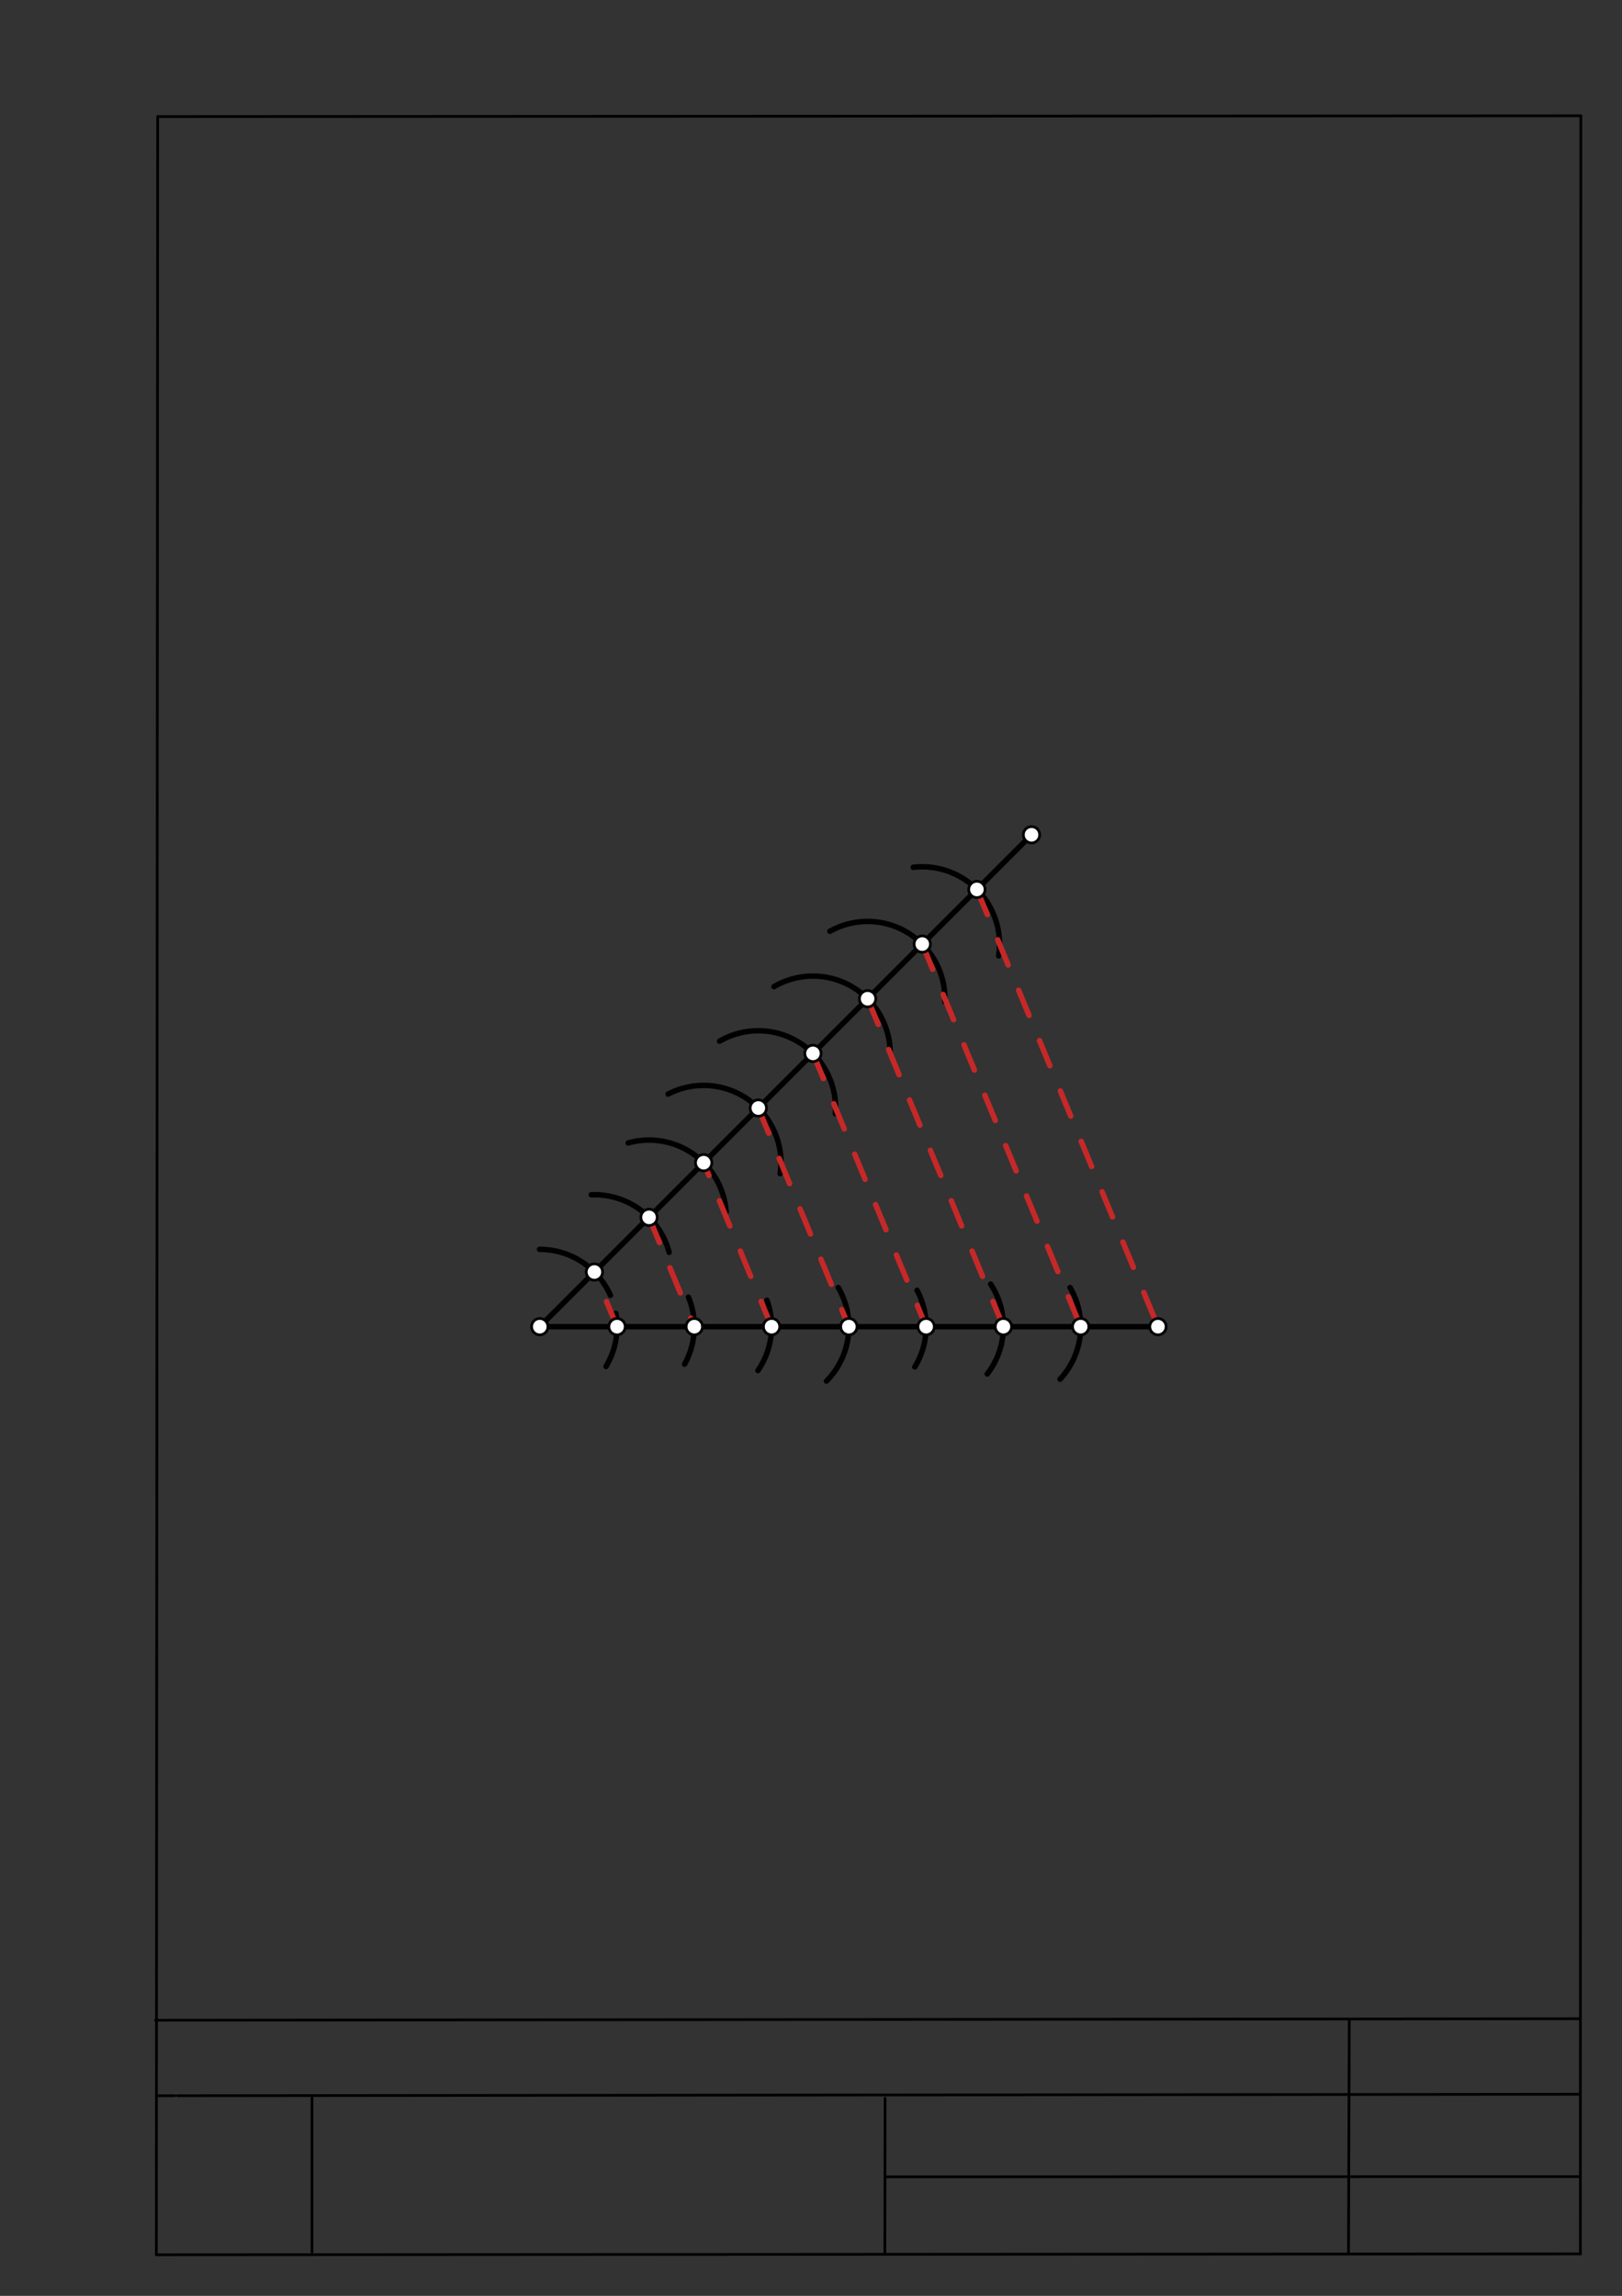 <svg xmlns="http://www.w3.org/2000/svg" class="svg--1it" height="100%" preserveAspectRatio="xMidYMid meet" viewBox="0 0 595 842" width="100%"><rect x="0" y="0" width="595" height="842" fill="#333333" stroke="none"/><defs><marker id="marker-arrow" markerHeight="16" markerUnits="userSpaceOnUse" markerWidth="24" orient="auto-start-reverse" refX="24" refY="4" viewBox="0 0 24 8"><path d="M 0 0 L 24 4 L 0 8 z" stroke="inherit"></path></marker></defs><g class="aux-layer--1FB"><g class="element--2qn"><line stroke="#bbbbbb" stroke-dasharray="none" stroke-linecap="round" stroke-width="1" x1="64.45" x2="64.8" y1="768.593" y2="768.592"></line></g></g><g class="main-layer--3Vd"><g class="element--2qn"><line stroke="#000000" stroke-dasharray="none" stroke-linecap="round" stroke-width="1" x1="57.35" x2="579.727" y1="826.927" y2="826.6"></line></g><g class="element--2qn"><line stroke="#000000" stroke-dasharray="none" stroke-linecap="round" stroke-width="1" x1="57.843" x2="579.9" y1="42.752" y2="42.47"></line></g><g class="element--2qn"><line stroke="#000000" stroke-dasharray="none" stroke-linecap="round" stroke-width="1" x1="57.843" x2="57.35" y1="42.752" y2="826.927"></line></g><g class="element--2qn"><line stroke="#000000" stroke-dasharray="none" stroke-linecap="round" stroke-width="1" x1="579.9" x2="579.727" y1="42.47" y2="826.6"></line></g><g class="element--2qn"><line stroke="#000000" stroke-dasharray="none" stroke-linecap="round" stroke-width="1" x1="57.054" x2="579.396" y1="740.9" y2="740.35"></line></g><g class="element--2qn"><line stroke="#000000" stroke-dasharray="none" stroke-linecap="round" stroke-width="1" x1="57.387" x2="578.961" y1="768.6" y2="768.051"></line></g><g class="element--2qn"><line stroke="#000000" stroke-dasharray="none" stroke-linecap="round" stroke-width="1" x1="114.45" x2="114.45" y1="825.891" y2="769.198"></line></g><g class="element--2qn"><line stroke="#000000" stroke-dasharray="none" stroke-linecap="round" stroke-width="1" x1="494.672" x2="494.954" y1="826.095" y2="741.056"></line></g><g class="element--2qn"><line stroke="#000000" stroke-dasharray="none" stroke-linecap="round" stroke-width="1" x1="324.594" x2="324.673" y1="826.207" y2="769.514"></line></g><g class="element--2qn"><line stroke="#000000" stroke-dasharray="none" stroke-linecap="round" stroke-width="1" x1="579.75" x2="324.632" y1="798.254" y2="798.347"></line></g><g class="element--2qn"><line stroke="#000000" stroke-dasharray="none" stroke-linecap="round" stroke-width="2" x1="198" x2="424.772" y1="486.547" y2="486.547"></line></g><g class="element--2qn"><line stroke="#000000" stroke-dasharray="none" stroke-linecap="round" stroke-width="2" x1="198" x2="378.396" y1="486.547" y2="306.151"></line></g><g class="element--2qn"><path d="M 197.915 458.201 A 28.346 28.346 0 0 1 223.93 475.094" fill="none" stroke="#000000" stroke-dasharray="none" stroke-linecap="round" stroke-width="2"></path></g><g class="element--2qn"><path d="M 216.913 438.179 A 28.346 28.346 0 0 1 245.457 459.29" fill="none" stroke="#000000" stroke-dasharray="none" stroke-linecap="round" stroke-width="2"></path></g><g class="element--2qn"><path d="M 230.44 419.164 A 28.346 28.346 0 0 1 266.368 444.515" fill="none" stroke="#000000" stroke-dasharray="none" stroke-linecap="round" stroke-width="2"></path></g><g class="element--2qn"><path d="M 286.194 430.422 A 28.346 28.346 0 0 0 245.102 401.241" fill="none" stroke="#000000" stroke-dasharray="none" stroke-linecap="round" stroke-width="2"></path></g><g class="element--2qn"><path d="M 263.959 381.848 A 28.346 28.346 0 0 1 306.443 408.485" fill="none" stroke="#000000" stroke-dasharray="none" stroke-linecap="round" stroke-width="2"></path></g><g class="element--2qn"><path d="M 283.93 361.846 A 28.346 28.346 0 0 1 326.545 385.24" fill="none" stroke="#000000" stroke-dasharray="none" stroke-linecap="round" stroke-width="2"></path></g><g class="element--2qn"><path d="M 304.428 341.542 A 28.346 28.346 0 0 1 346.588 367.412" fill="none" stroke="#000000" stroke-dasharray="none" stroke-linecap="round" stroke-width="2"></path></g><g class="element--2qn"><path d="M 366.326 350.541 A 28.346 28.346 0 0 0 334.989 318.088" fill="none" stroke="#000000" stroke-dasharray="none" stroke-linecap="round" stroke-width="2"></path></g><g class="element--2qn"><path d="M 225.927 481.686 A 28.346 28.346 0 0 1 222.296 501.149" fill="none" stroke="#000000" stroke-dasharray="none" stroke-linecap="round" stroke-width="2"></path></g><g class="element--2qn"><path d="M 252.547 475.727 A 28.346 28.346 0 0 1 251.124 500.316" fill="none" stroke="#000000" stroke-dasharray="none" stroke-linecap="round" stroke-width="2"></path></g><g class="element--2qn"><path d="M 278.025 502.645 A 28.346 28.346 0 0 0 281.333 476.861" fill="none" stroke="#000000" stroke-dasharray="none" stroke-linecap="round" stroke-width="2"></path></g><g class="element--2qn"><path d="M 307.487 472.201 A 28.346 28.346 0 0 1 303.178 506.496" fill="none" stroke="#000000" stroke-dasharray="none" stroke-linecap="round" stroke-width="2"></path></g><g class="element--2qn"><path d="M 336.406 473.223 A 28.346 28.346 0 0 1 335.587 501.306" fill="none" stroke="#000000" stroke-dasharray="none" stroke-linecap="round" stroke-width="2"></path></g><g class="element--2qn"><path d="M 363.38 470.917 A 28.346 28.346 0 0 1 362.152 503.892" fill="none" stroke="#000000" stroke-dasharray="none" stroke-linecap="round" stroke-width="2"></path></g><g class="element--2qn"><path d="M 388.865 505.82 A 28.346 28.346 0 0 0 392.526 472.2" fill="none" stroke="#000000" stroke-dasharray="none" stroke-linecap="round" stroke-width="2"></path></g><g class="element--2qn"><line stroke="#C62828" stroke-dasharray="10" stroke-linecap="round" stroke-width="2" x1="226.346" x2="217.1" y1="486.547" y2="464.438"></line></g><g class="element--2qn"><line stroke="#C62828" stroke-dasharray="10" stroke-linecap="round" stroke-width="2" x1="238.088" x2="254.693" y1="446.459" y2="486.547"></line></g><g class="element--2qn"><line stroke="#C62828" stroke-dasharray="10" stroke-linecap="round" stroke-width="2" x1="283.039" x2="258.132" y1="486.547" y2="426.415"></line></g><g class="element--2qn"><line stroke="#C62828" stroke-dasharray="10" stroke-linecap="round" stroke-width="2" x1="278.176" x2="311.386" y1="406.371" y2="486.547"></line></g><g class="element--2qn"><line stroke="#C62828" stroke-dasharray="10" stroke-linecap="round" stroke-width="2" x1="298.22" x2="339.732" y1="386.327" y2="486.547"></line></g><g class="element--2qn"><line stroke="#C62828" stroke-dasharray="10" stroke-linecap="round" stroke-width="2" x1="368.079" x2="318.264" y1="486.547" y2="366.283"></line></g><g class="element--2qn"><line stroke="#C62828" stroke-dasharray="10" stroke-linecap="round" stroke-width="2" x1="338.308" x2="396.425" y1="346.239" y2="486.547"></line></g><g class="element--2qn"><line stroke="#C62828" stroke-dasharray="10" stroke-linecap="round" stroke-width="2" x1="358.352" x2="424.772" y1="326.195" y2="486.547"></line></g><g class="element--2qn"><circle cx="198" cy="486.547" r="3" stroke="#000000" stroke-width="1" fill="#ffffff"></circle>}</g><g class="element--2qn"><circle cx="424.772" cy="486.547" r="3" stroke="#000000" stroke-width="1" fill="#ffffff"></circle>}</g><g class="element--2qn"><circle cx="378.396" cy="306.151" r="3" stroke="#000000" stroke-width="1" fill="#ffffff"></circle>}</g><g class="element--2qn"><circle cx="218.044" cy="466.503" r="3" stroke="#000000" stroke-width="1" fill="#ffffff"></circle>}</g><g class="element--2qn"><circle cx="238.088" cy="446.459" r="3" stroke="#000000" stroke-width="1" fill="#ffffff"></circle>}</g><g class="element--2qn"><circle cx="258.132" cy="426.415" r="3" stroke="#000000" stroke-width="1" fill="#ffffff"></circle>}</g><g class="element--2qn"><circle cx="278.176" cy="406.371" r="3" stroke="#000000" stroke-width="1" fill="#ffffff"></circle>}</g><g class="element--2qn"><circle cx="298.22" cy="386.327" r="3" stroke="#000000" stroke-width="1" fill="#ffffff"></circle>}</g><g class="element--2qn"><circle cx="318.264" cy="366.283" r="3" stroke="#000000" stroke-width="1" fill="#ffffff"></circle>}</g><g class="element--2qn"><circle cx="338.308" cy="346.239" r="3" stroke="#000000" stroke-width="1" fill="#ffffff"></circle>}</g><g class="element--2qn"><circle cx="358.352" cy="326.195" r="3" stroke="#000000" stroke-width="1" fill="#ffffff"></circle>}</g><g class="element--2qn"><circle cx="226.346" cy="486.547" r="3" stroke="#000000" stroke-width="1" fill="#ffffff"></circle>}</g><g class="element--2qn"><circle cx="254.693" cy="486.547" r="3" stroke="#000000" stroke-width="1" fill="#ffffff"></circle>}</g><g class="element--2qn"><circle cx="283.039" cy="486.547" r="3" stroke="#000000" stroke-width="1" fill="#ffffff"></circle>}</g><g class="element--2qn"><circle cx="311.386" cy="486.547" r="3" stroke="#000000" stroke-width="1" fill="#ffffff"></circle>}</g><g class="element--2qn"><circle cx="339.732" cy="486.547" r="3" stroke="#000000" stroke-width="1" fill="#ffffff"></circle>}</g><g class="element--2qn"><circle cx="368.079" cy="486.547" r="3" stroke="#000000" stroke-width="1" fill="#ffffff"></circle>}</g><g class="element--2qn"><circle cx="396.425" cy="486.547" r="3" stroke="#000000" stroke-width="1" fill="#ffffff"></circle>}</g></g><g class="snaps-layer--2PT"></g><g class="temp-layer--rAP"></g></svg>